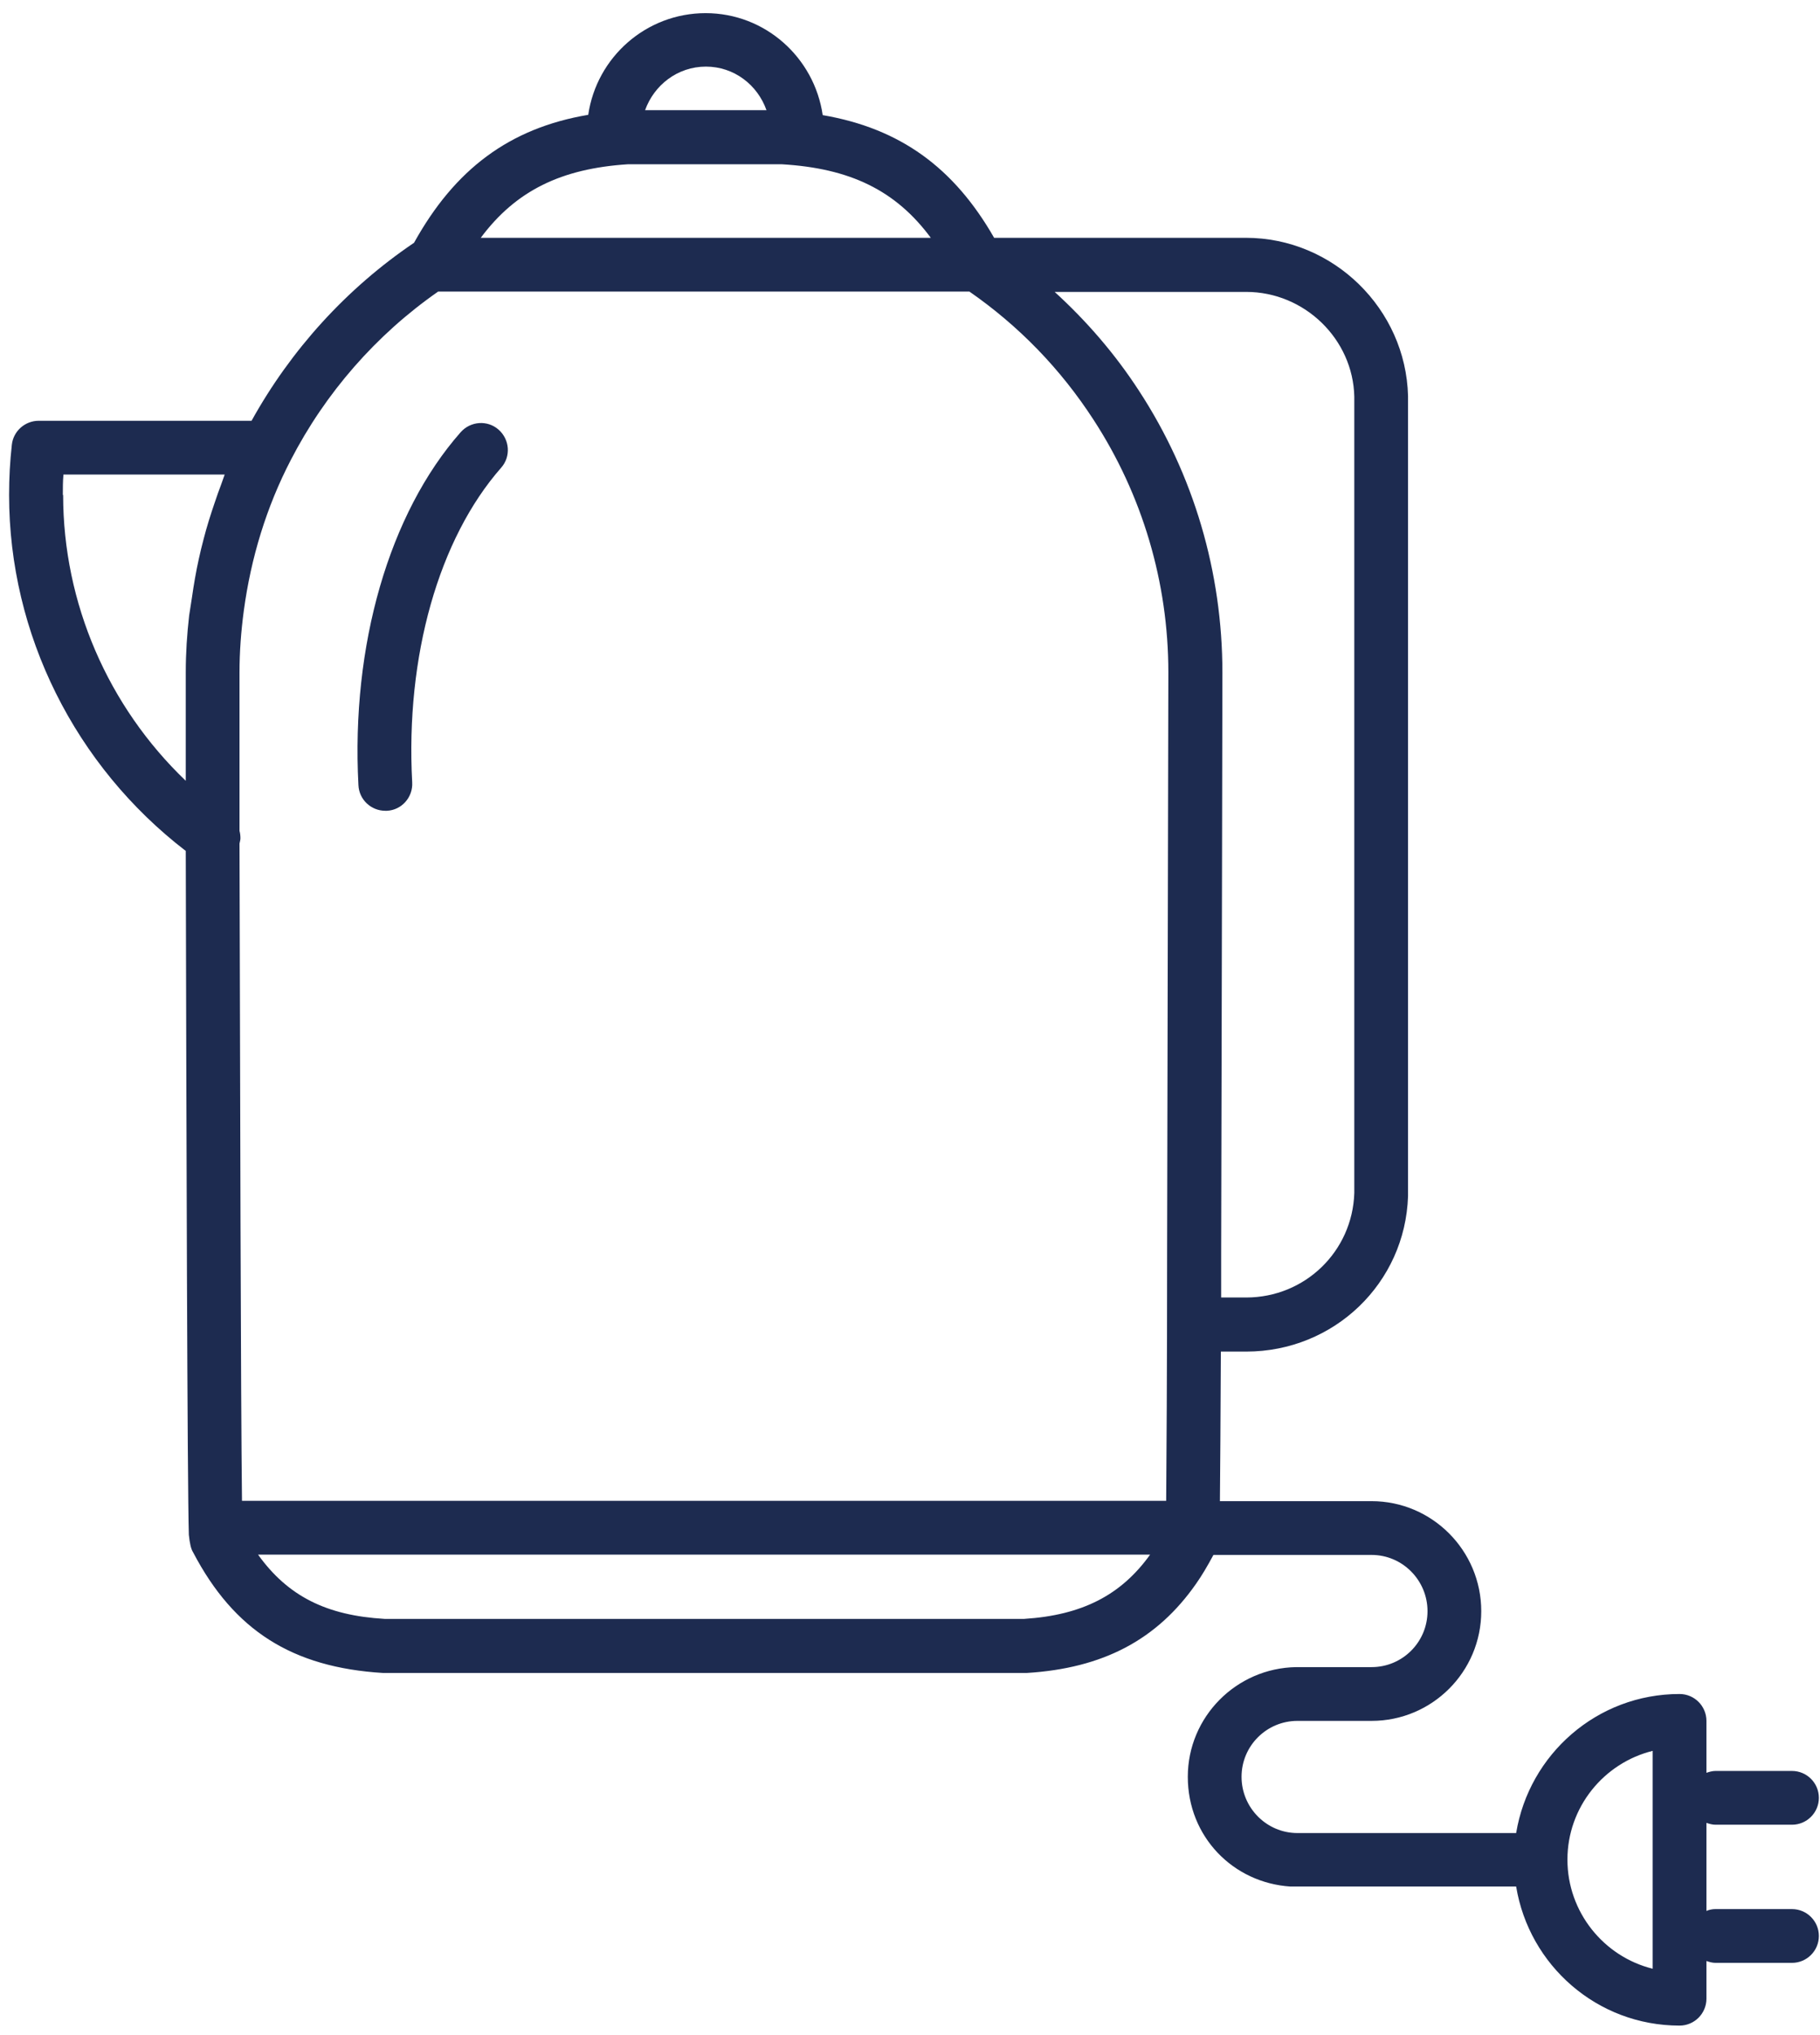 <svg width="119" height="133" viewBox="0 0 119 133" xmlns="http://www.w3.org/2000/svg">
<g>
<path d="M112.16 119.252H117.169C118.138 119.252 118.926 118.464 118.926 117.495C118.926 116.525 118.138 115.738 117.169 115.738H112.16C111.958 115.738 111.756 115.798 111.574 115.859V112.466C111.574 111.496 110.786 110.709 109.817 110.709C104.425 110.709 99.981 114.647 99.133 119.797H84.834C82.814 119.797 81.178 118.141 81.178 116.121C81.178 114.102 82.814 112.466 84.834 112.466H89.681C93.639 112.466 96.851 109.255 96.851 105.296C96.851 101.338 93.639 98.106 89.681 98.106H79.764C79.785 96.046 79.805 92.794 79.825 88.331H81.481C87.237 88.331 91.882 83.847 92.064 78.172C92.064 78.091 92.064 78.01 92.064 25.883C91.923 20.188 87.177 15.542 81.461 15.542H65.001C62.375 10.958 58.861 8.393 53.792 7.524C53.246 3.768 50.035 0.859 46.137 0.859C42.239 0.859 39.008 3.747 38.462 7.504C33.312 8.373 29.738 11.059 27.072 15.866C22.648 18.855 19.013 22.874 16.448 27.499H2.533C1.644 27.499 0.877 28.165 0.776 29.054C0.654 30.145 0.594 31.215 0.594 32.346C0.594 41.455 4.916 50.058 12.146 55.612C12.187 73.486 12.247 97.056 12.348 100.307C12.409 100.893 12.49 101.237 12.631 101.459C15.297 106.548 19.094 108.972 25.052 109.335H67.02C67.02 109.335 67.101 109.335 67.121 109.335C72.11 109.032 75.644 107.174 78.209 103.499C78.593 102.953 78.936 102.368 79.34 101.62H89.681C91.701 101.62 93.337 103.276 93.337 105.296C93.337 107.316 91.701 108.952 89.681 108.952H84.753C80.835 109.012 77.664 112.203 77.664 116.121C77.664 120.04 80.633 123.049 84.369 123.291C84.45 123.291 84.531 123.291 84.591 123.291H99.133C99.981 128.441 104.425 132.38 109.817 132.38C110.786 132.38 111.574 131.592 111.574 130.623V128.159C111.756 128.219 111.958 128.28 112.16 128.28H117.169C118.138 128.28 118.926 127.492 118.926 126.523C118.926 125.553 118.138 124.766 117.169 124.766H112.16C111.958 124.766 111.756 124.806 111.574 124.887V119.131C111.756 119.191 111.958 119.252 112.16 119.252ZM88.55 25.903C88.55 26.408 88.55 77.283 88.55 77.97C88.429 81.787 85.319 84.796 81.481 84.796H79.845C79.845 83.888 79.845 82.979 79.845 82.009C79.886 65.165 79.926 44.666 79.926 43.959C79.926 37.395 78.048 31.013 74.473 25.54C72.898 23.116 71.04 20.975 68.959 19.077H81.481C85.298 19.077 88.469 22.167 88.55 25.923V25.903ZM46.157 4.353C47.995 4.353 49.53 5.545 50.116 7.201H42.179C42.764 5.565 44.299 4.353 46.157 4.353ZM41.048 10.736H51.126C55.569 10.998 58.558 12.432 60.86 15.542H31.434C33.736 12.452 36.705 11.018 41.048 10.736ZM28.647 19.056H63.385C66.617 21.298 69.343 24.106 71.504 27.438C74.695 32.346 76.392 38.062 76.392 43.939C76.392 44.666 76.351 65.145 76.311 81.989C76.311 89.967 76.27 95.278 76.25 98.086H15.822C15.741 91.28 15.701 70.881 15.66 55.128C15.681 55.007 15.721 54.906 15.721 54.784C15.721 54.623 15.701 54.441 15.66 54.3V43.959C15.66 42.606 15.761 41.253 15.943 39.899C16.408 36.466 17.418 33.134 19.013 30.064C21.275 25.681 24.587 21.884 28.647 19.056ZM4.108 32.346C4.108 31.902 4.108 31.457 4.148 31.013H14.691C14.61 31.215 14.55 31.437 14.469 31.639C14.307 32.063 14.166 32.467 14.024 32.891C13.762 33.659 13.52 34.426 13.318 35.214C13.196 35.658 13.095 36.102 12.995 36.547C12.813 37.375 12.671 38.203 12.55 39.051C12.49 39.435 12.429 39.839 12.368 40.223C12.227 41.455 12.146 42.687 12.146 43.939V51.028C7.077 46.181 4.128 39.435 4.128 32.346H4.108ZM66.96 105.801H25.153C21.356 105.579 18.831 104.327 16.872 101.6H75.2C73.302 104.246 70.757 105.559 66.96 105.801ZM108.06 128.664C104.869 127.876 102.486 124.968 102.486 121.534C102.486 118.101 104.869 115.213 108.06 114.425V128.664Z" fill="#1D2B50" />
<path d="M25.193 52.987C25.193 52.987 25.254 52.987 25.294 52.987C26.264 52.946 27.011 52.098 26.951 51.129C26.506 42.888 28.687 35.214 32.767 30.568C33.413 29.841 33.333 28.73 32.605 28.084C31.878 27.438 30.768 27.519 30.121 28.246C25.436 33.557 22.951 42.181 23.436 51.31C23.477 52.26 24.264 52.987 25.193 52.987Z" fill="#1D2B50" />
</g>
<defs>

<rect width="118.352" height="131.561" fill="white" />

</defs>
</svg>
